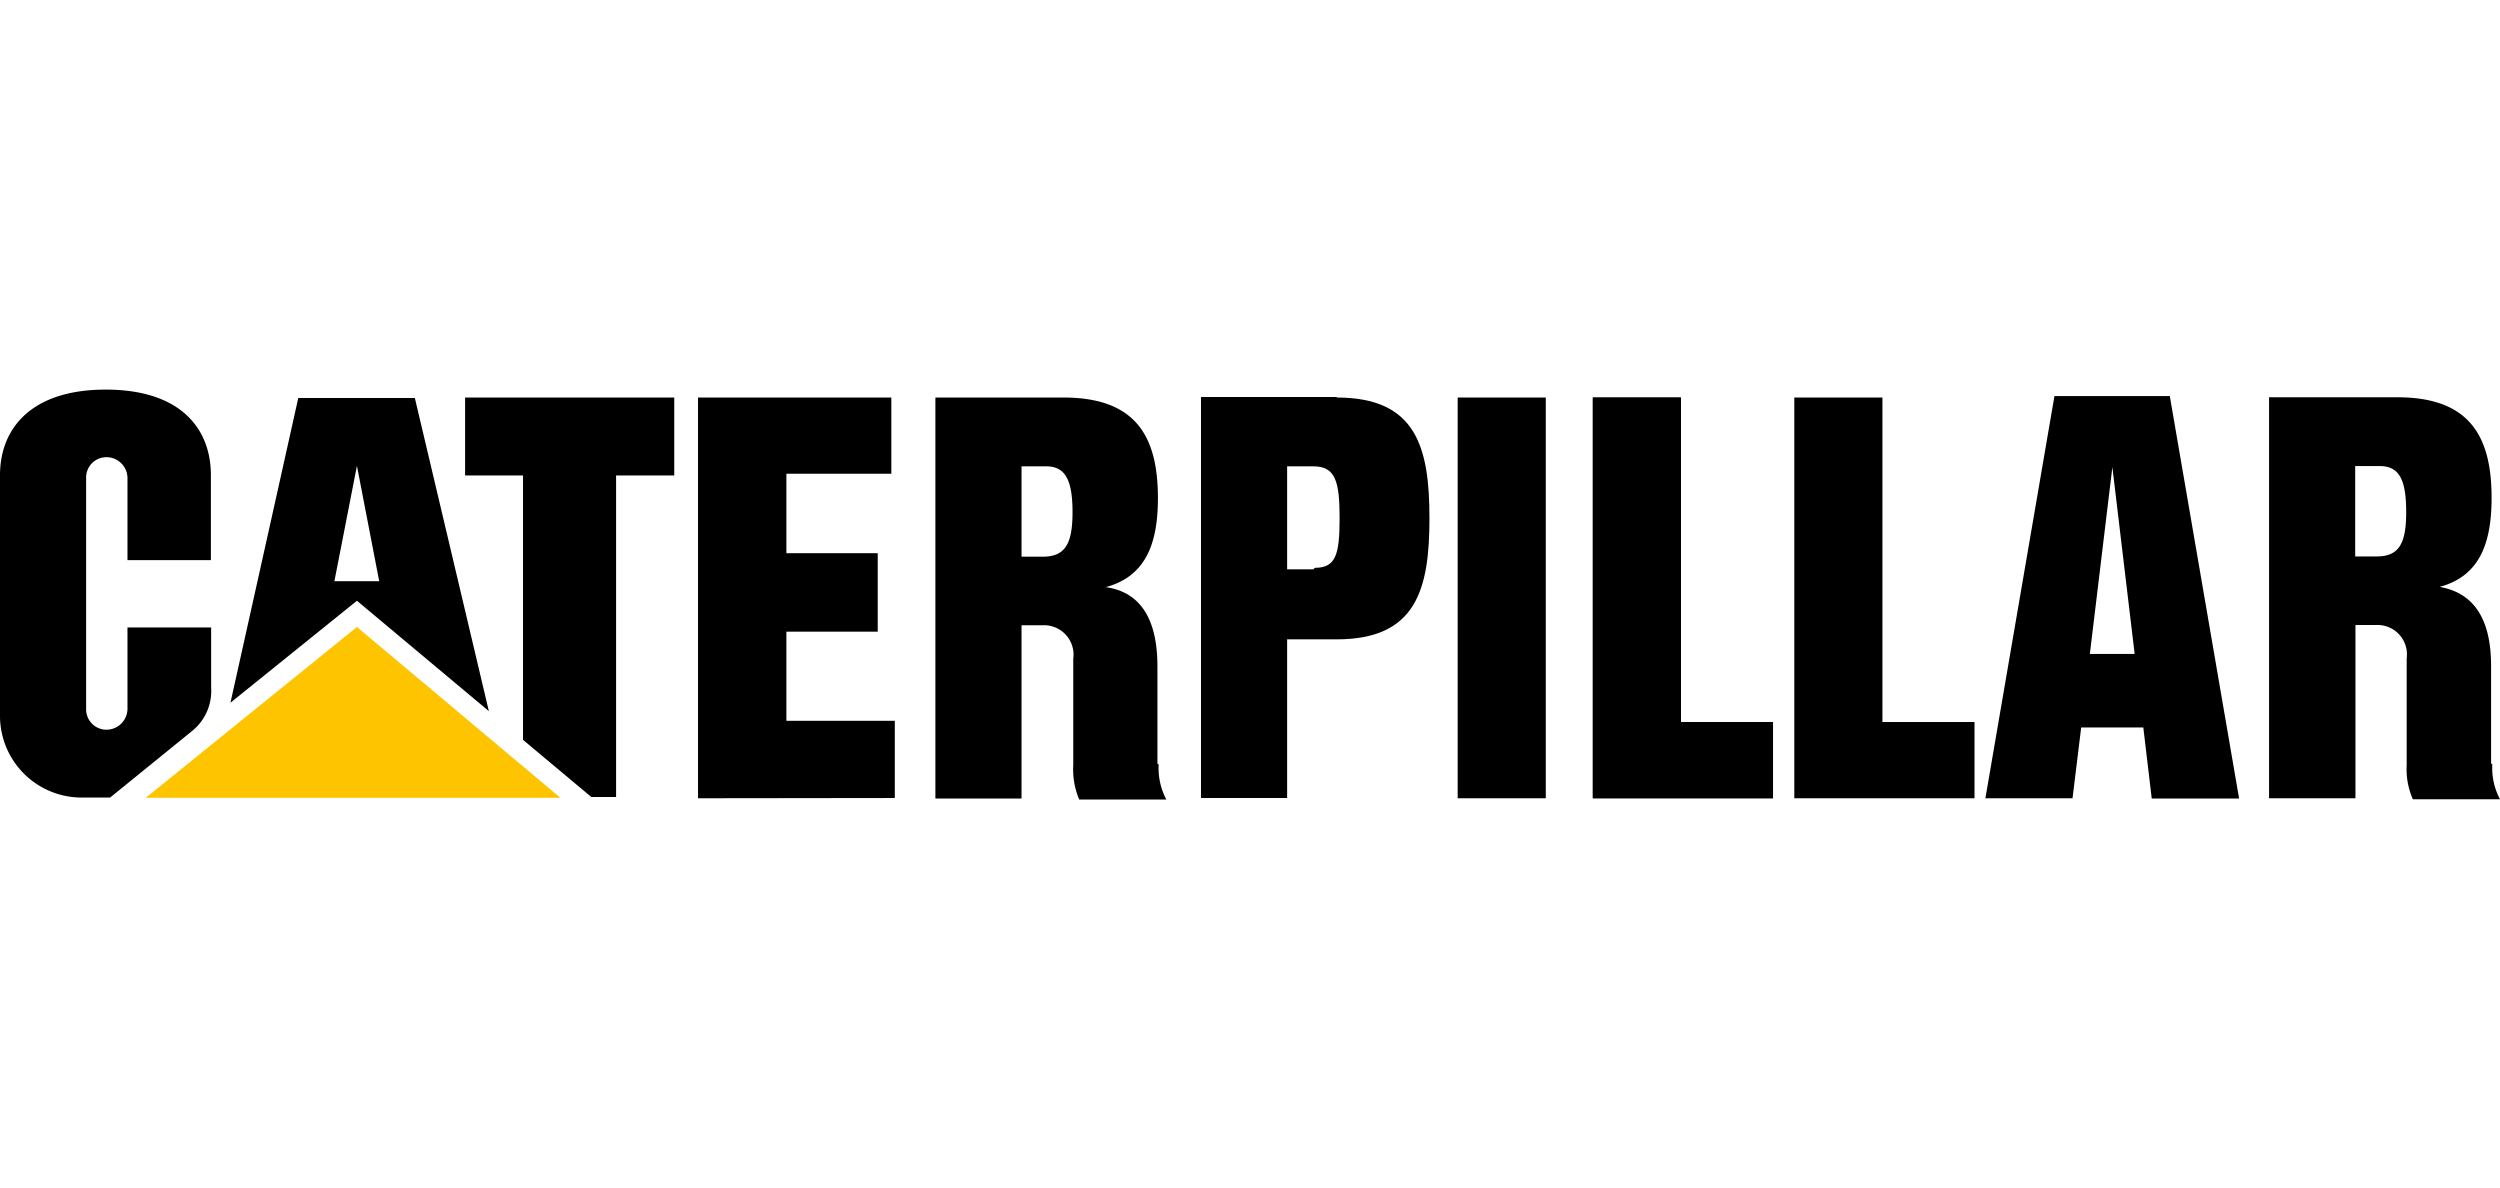 <?xml version="1.0" encoding="UTF-8"?> <svg xmlns="http://www.w3.org/2000/svg" id="Layer_1" data-name="Layer 1" viewBox="0 0 101 48"><defs><style>.cls-1{fill:#ffc400;}</style></defs><g id="layer1"><g id="g2418"><path id="path2384" d="M42.18,22.49l-.91,0V18.84h1c.79,0,1.06.59,1.06,1.86s-.3,1.79-1.2,1.79m4.63,8.36V26.92c0-1.87-.66-3-2.09-3.2,1.66-.44,2.11-1.83,2.11-3.6,0-2.5-.9-4.06-3.82-4.06H37.79v16.2h3.48v-7h.86a1.19,1.19,0,0,1,1.23,1.35v4.3a3.11,3.11,0,0,0,.24,1.39h3.52a2.7,2.7,0,0,1-.31-1.41"></path><path id="path2386" d="M7.8,29.5a2.08,2.08,0,0,0,.73-1.73V25.35H5.15v3.28a.85.85,0,0,1-.85.85.82.82,0,0,1-.82-.85V19.32a.82.82,0,0,1,.82-.85.85.85,0,0,1,.85.85v3.31H8.52V19.2c0-1.9-1.24-3.46-4.25-3.46S0,17.31,0,19.2v9.72a3.3,3.3,0,0,0,3.4,3.3H4.45Z"></path><path id="path2388" d="M96.07,22.48h-.92V18.83h1c.8,0,1.06.59,1.06,1.86s-.29,1.79-1.19,1.79m4.62,8.36V26.91c0-1.86-.66-2.95-2.08-3.2,1.65-.44,2.1-1.82,2.1-3.6,0-2.5-.9-4.06-3.81-4.06H91.67v16.2h3.49v-7H96a1.19,1.19,0,0,1,1.23,1.35v4.31a3,3,0,0,0,.25,1.38H101a2.67,2.67,0,0,1-.31-1.41"></path><path id="path2390" d="M84.43,26.42l.91-7.55.9,7.55ZM87.66,16H83L80.21,32.25h3.52l.35-2.86h2.51l.34,2.87h3.53Z"></path><polygon id="polygon2392" points="64.35 32.25 64.35 16.06 67.91 16.06 67.91 29.17 71.63 29.17 71.63 32.25 64.35 32.25"></polygon><rect id="rect2394" x="58.89" y="16.06" width="3.56" height="16.19"></rect><polygon id="polygon2396" points="64.35 32.25 64.35 16.06 67.91 16.06 67.91 29.17 71.63 29.17 71.63 32.25 64.35 32.25"></polygon><polygon id="polygon2398" points="72.49 32.25 72.49 16.06 76.05 16.06 76.05 29.17 79.77 29.17 79.77 32.25 72.49 32.25"></polygon><path id="path2400" d="M53.06,23H52V18.84h1.06c.9,0,1.06.62,1.06,2.1s-.16,2-1,2m.89-6.9H48.52v16.2H52V25.83h2c3.21,0,3.75-2,3.75-4.89s-.54-4.88-3.75-4.88"></path><polygon id="polygon2402" points="31.77 19.14 31.77 22.35 35.46 22.35 35.46 25.52 31.77 25.52 31.77 29.12 36.15 29.12 36.15 32.24 28.2 32.25 28.2 16.06 28.19 16.06 36.01 16.06 36.01 19.14 31.77 19.14"></polygon><polygon id="polygon2404" points="21.13 29.89 21.13 19.21 18.79 19.21 18.79 16.06 27.24 16.06 27.24 19.21 24.89 19.21 24.89 32.2 23.89 32.2 21.13 29.89"></polygon><polygon id="polygon2406" class="cls-1" points="22.64 32.23 14.42 25.33 5.89 32.23 22.64 32.23"></polygon><path id="path2408" d="M13.51,23.48l.91-4.66.9,4.66Zm3.25-7.4H12.05L9.31,28.39l5.11-4.12,5.33,4.46Z"></path></g></g></svg> 